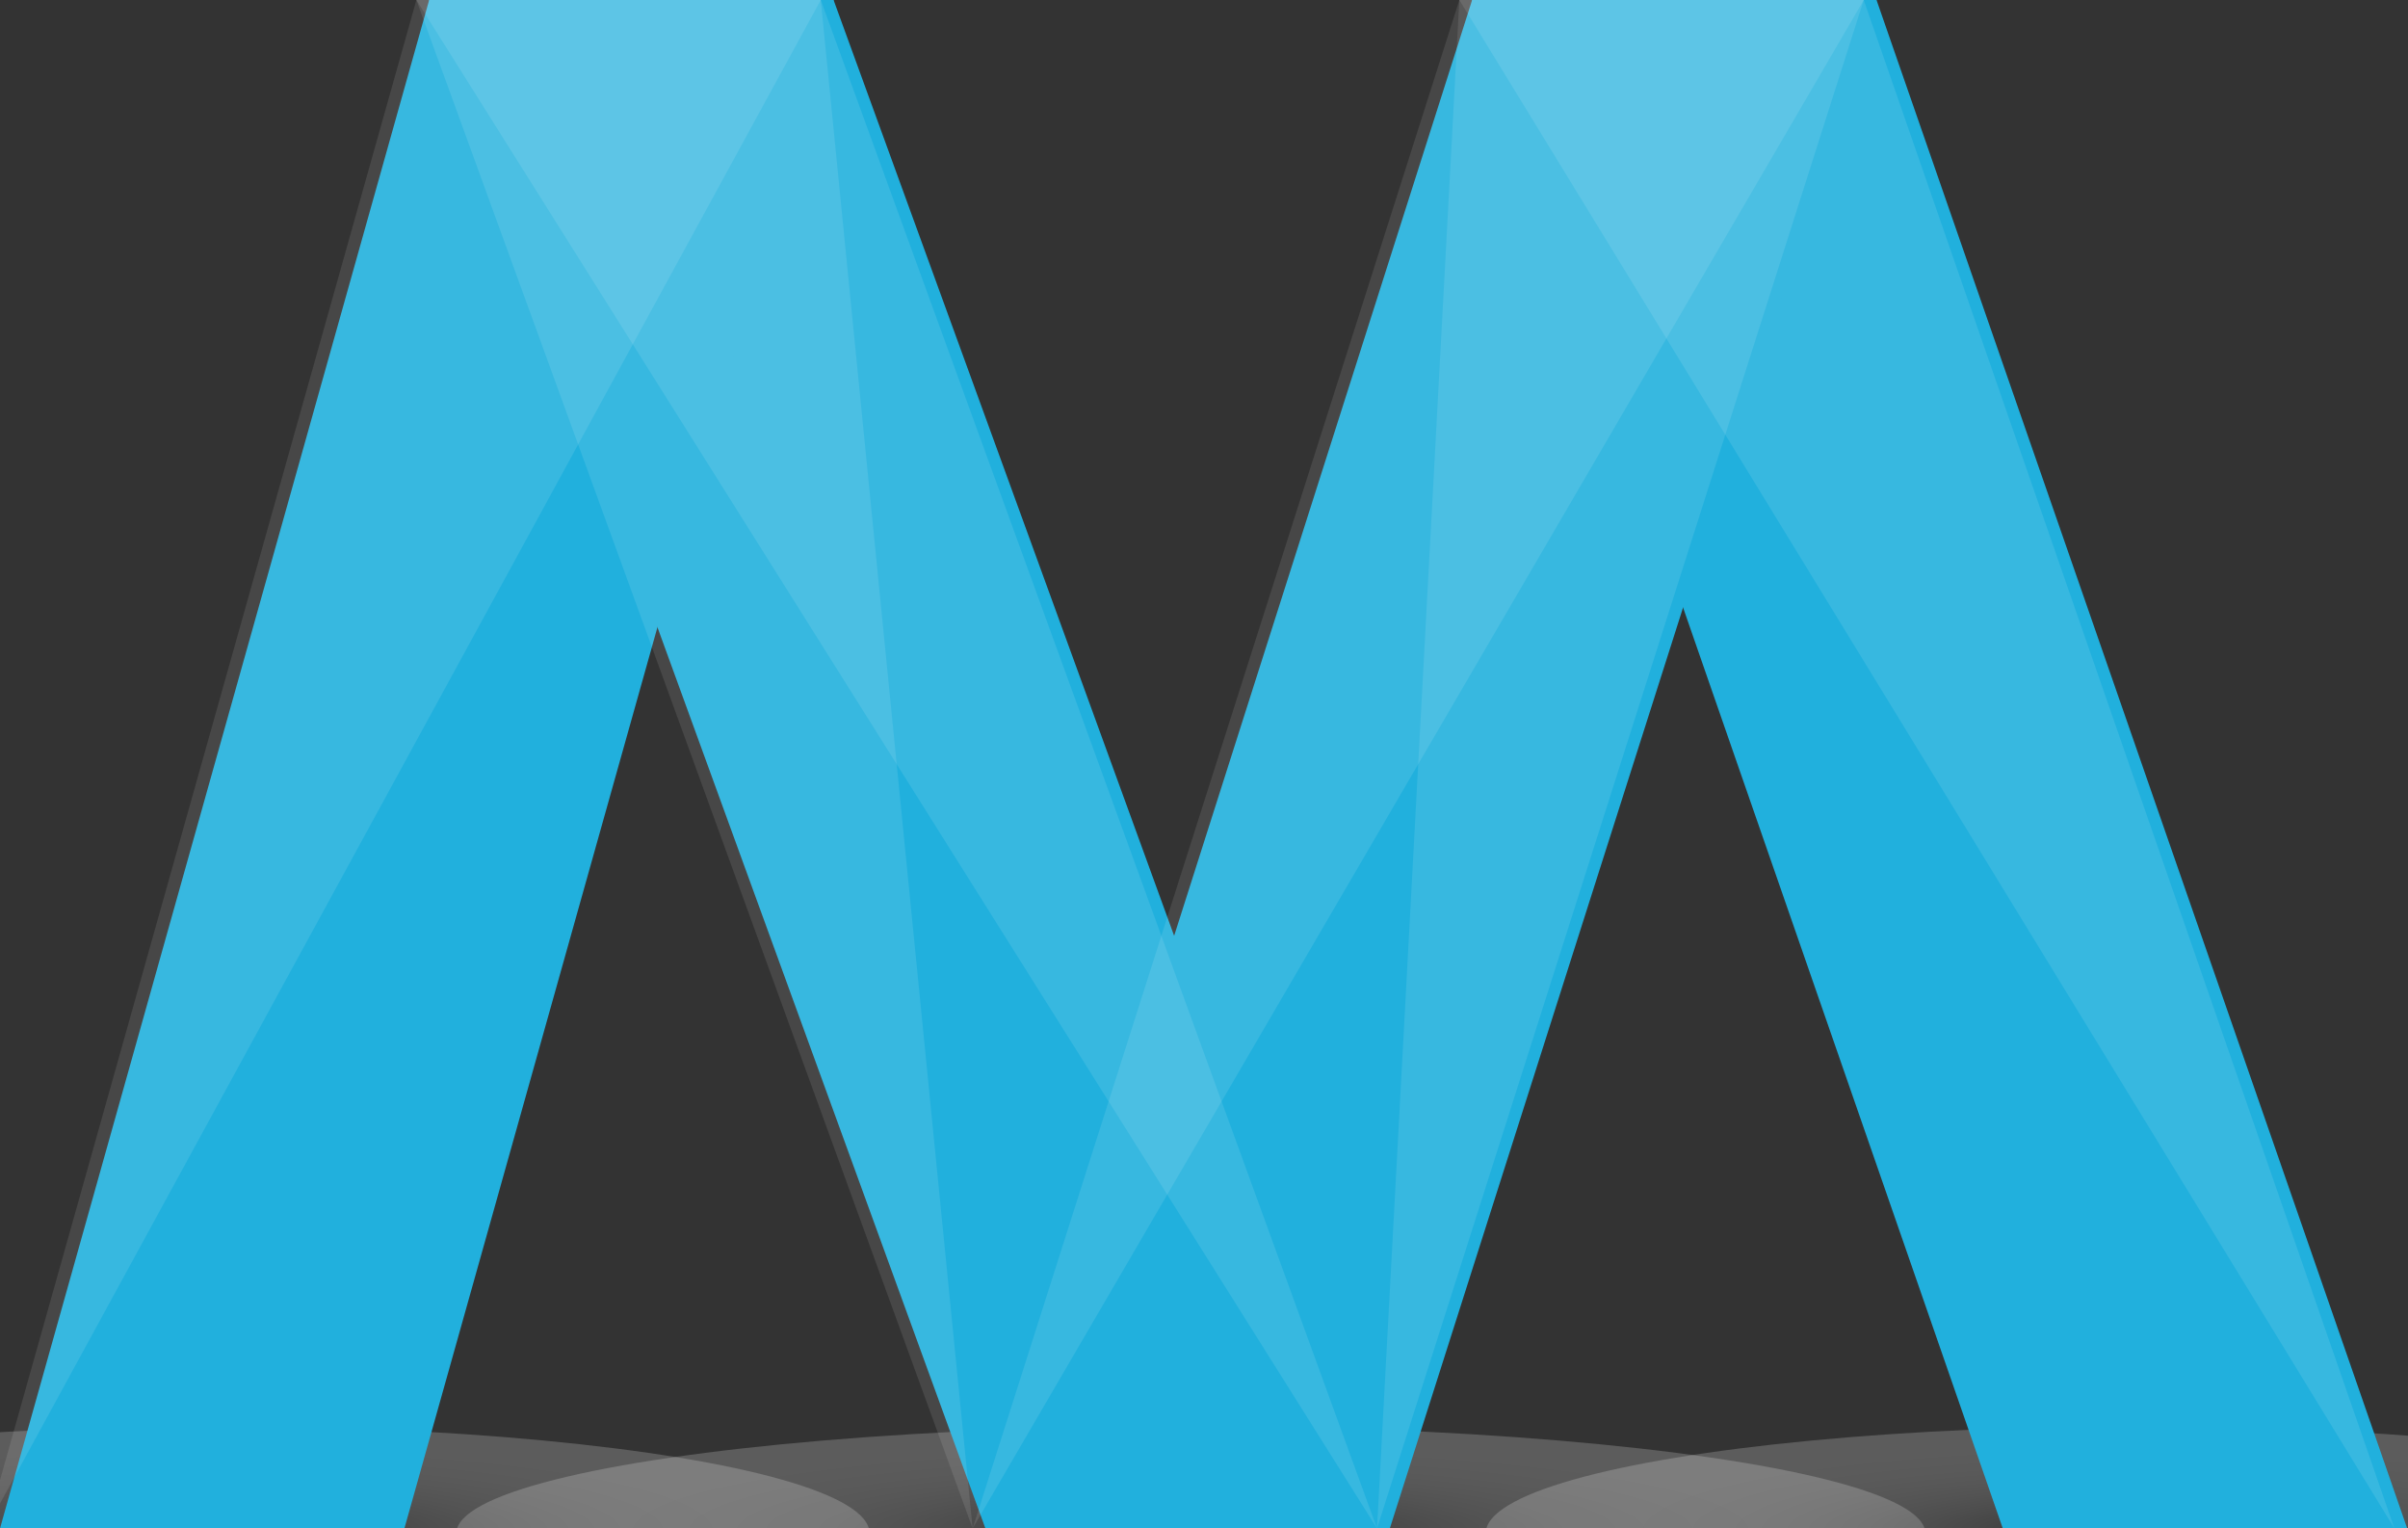 <?xml version="1.0" encoding="utf-8"?>
<!-- Generator: Adobe Illustrator 21.1.0, SVG Export Plug-In . SVG Version: 6.00 Build 0)  -->
<svg version="1.1" id="Livello_1" xmlns="http://www.w3.org/2000/svg" xmlns:xlink="http://www.w3.org/1999/xlink" x="0px" y="0px"
	 viewBox="0 0 301.3 191.2" style="enable-background:new 0 0 301.3 191.2;" xml:space="preserve">
<rect x="0" y="0" width="301.3" height="191.2" fill="#333333" stroke="none"/>
<style type="text/css">
	.st0{opacity:0.2;fill:url(#SVGID_1_);enable-background:new    ;}
	.st1{opacity:0.2;fill:url(#SVGID_2_);enable-background:new    ;}
	.st2{opacity:0.2;fill:url(#SVGID_3_);enable-background:new    ;}
	.st3{fill:#21B0DD;}
	.st4{opacity:0.1;fill:#FFFFFF;enable-background:new    ;}
</style>
<radialGradient id="SVGID_1_" cx="321.167" cy="-921.163" r="7.931" gradientTransform="matrix(11.584 0 0 -1.686 -3571.394 -1361.497)" gradientUnits="userSpaceOnUse">
	<stop  offset="0" style="stop-color:#000000"/>
	<stop  offset="2.680647e-02" style="stop-color:#151515"/>
	<stop  offset="9.566015e-02" style="stop-color:#464646"/>
	<stop  offset="0.17" style="stop-color:#727272"/>
	<stop  offset="0.248" style="stop-color:#989898"/>
	<stop  offset="0.332" style="stop-color:#B8B8B8"/>
	<stop  offset="0.421" style="stop-color:#D2D2D2"/>
	<stop  offset="0.52" style="stop-color:#E6E6E6"/>
	<stop  offset="0.631" style="stop-color:#F4F4F4"/>
	<stop  offset="0.768" style="stop-color:#FDFDFD"/>
	<stop  offset="1" style="stop-color:#FFFFFF"/>
</radialGradient>
<ellipse class="st0" cx="149" cy="191.8" rx="91.9" ry="13.4"/>
<radialGradient id="SVGID_2_" cx="252.997" cy="-921.163" r="7.928" gradientTransform="matrix(10.304 0 0 -1.686 -2579.759 -1361.497)" gradientUnits="userSpaceOnUse">
	<stop  offset="0" style="stop-color:#000000"/>
	<stop  offset="2.680647e-02" style="stop-color:#151515"/>
	<stop  offset="9.566015e-02" style="stop-color:#464646"/>
	<stop  offset="0.17" style="stop-color:#727272"/>
	<stop  offset="0.248" style="stop-color:#989898"/>
	<stop  offset="0.332" style="stop-color:#B8B8B8"/>
	<stop  offset="0.421" style="stop-color:#D2D2D2"/>
	<stop  offset="0.52" style="stop-color:#E6E6E6"/>
	<stop  offset="0.631" style="stop-color:#F4F4F4"/>
	<stop  offset="0.768" style="stop-color:#FDFDFD"/>
	<stop  offset="1" style="stop-color:#FFFFFF"/>
</radialGradient>
<ellipse class="st1" cx="27.1" cy="191.8" rx="81.7" ry="13.4"/>
<radialGradient id="SVGID_3_" cx="276.338" cy="-921.163" r="7.928" gradientTransform="matrix(10.304 0 0 -1.686 -2579.759 -1361.497)" gradientUnits="userSpaceOnUse">
	<stop  offset="0" style="stop-color:#000000"/>
	<stop  offset="2.680647e-02" style="stop-color:#151515"/>
	<stop  offset="9.566015e-02" style="stop-color:#464646"/>
	<stop  offset="0.17" style="stop-color:#727272"/>
	<stop  offset="0.248" style="stop-color:#989898"/>
	<stop  offset="0.332" style="stop-color:#B8B8B8"/>
	<stop  offset="0.421" style="stop-color:#D2D2D2"/>
	<stop  offset="0.52" style="stop-color:#E6E6E6"/>
	<stop  offset="0.631" style="stop-color:#F4F4F4"/>
	<stop  offset="0.768" style="stop-color:#FDFDFD"/>
	<stop  offset="1" style="stop-color:#FFFFFF"/>
</radialGradient>
<ellipse class="st2" cx="267.6" cy="191.8" rx="81.7" ry="13.4"/>
<g>
	<g>
		<g>
			<polygon class="st3" points="301.2,191.2 250.6,191.2 184.2,0 234.8,0 			"/>
		</g>
	</g>
	<g>
		<g>
			<polygon class="st3" points="173.9,191.2 123.3,191.2 184.2,0 234.8,0 			"/>
		</g>
	</g>
	<g>
		<g>
			<polygon class="st3" points="173.9,191.2 123.3,191.2 53.7,0 104.3,0 			"/>
		</g>
	</g>
	<g>
		<g>
			<polygon class="st3" points="50.6,191.2 0,191.2 53.7,0 104.3,0 			"/>
		</g>
	</g>
</g>
<polygon class="st4" points="-1.7,191.2 102.7,0 52.1,0 "/>
<polygon class="st4" points="102.7,0 121.7,191.2 52.1,0 "/>
<polygon class="st4" points="172.3,191.2 182.6,0 233.2,0 "/>
<polygon class="st4" points="299.6,191.2 182.6,0 233.2,0 "/>
<polygon class="st4" points="172.3,191.2 52.1,0 102.7,0 "/>
<polygon class="st4" points="121.7,191.2 233.2,0 182.6,0 "/>
</svg>
